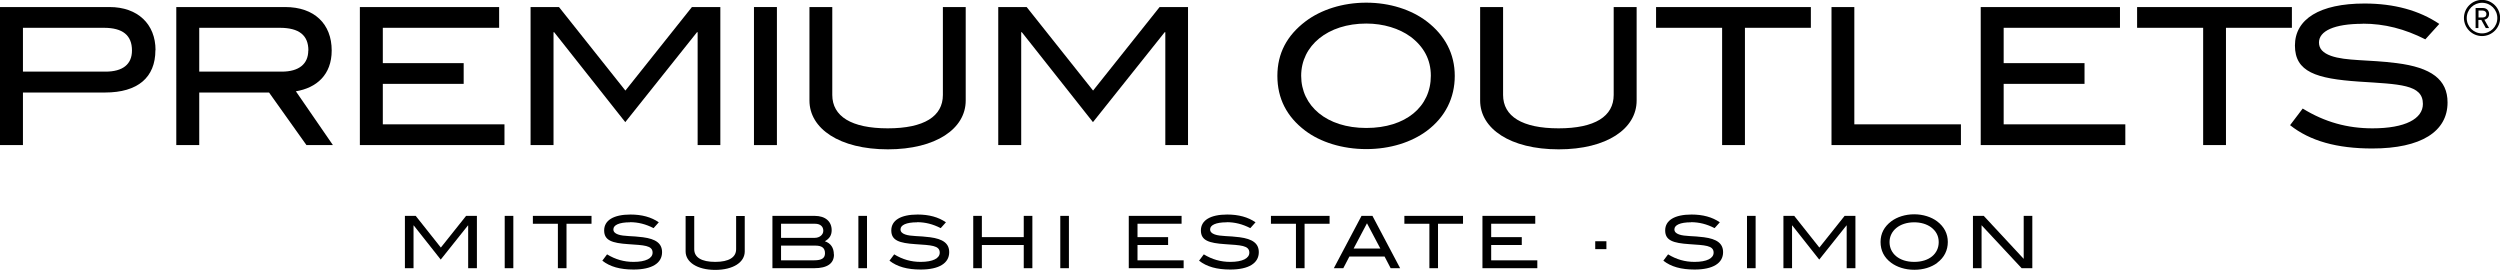 <?xml version="1.0" encoding="UTF-8"?><svg id="_レイヤー_2" xmlns="http://www.w3.org/2000/svg" viewBox="0 0 205.91 22.23"><g id="_レイヤー_1-2"><path d="m12.8,4.13c0,2.25-1.45,3.49-4.15,3.49H1.89v4.33H0V.58h9.02c2.32,0,3.79,1.4,3.79,3.55Zm-1.93.03c0-1.26-.77-1.87-2.31-1.87H1.89v3.61h6.8c1.43,0,2.18-.61,2.18-1.74Z"/><path d="m25.24,11.95l-3.08-4.33h-5.75v4.33h-1.89V.58h8.97c2.39,0,3.83,1.38,3.83,3.58,0,2.01-1.26,3.08-2.95,3.36l3.05,4.43h-2.18Zm.16-7.79c0-1.26-.77-1.87-2.36-1.87h-6.63v3.61h6.8c1.41,0,2.18-.63,2.18-1.74Z"/><path d="m29.64,11.95V.58h11.47v1.71h-9.58v2.91h6.66v1.71h-6.66v3.33h10.02v1.71h-11.91Z"/><path d="m57.46,11.95V2.65h-.05l-5.91,7.41-5.86-7.41h-.05v9.3h-1.89V.58h2.34l5.47,6.88,5.48-6.88h2.34v11.37h-1.88Z"/><path d="m62.1,11.95V.58h1.89v11.37h-1.89Z"/><path d="m73.13,12.3c-3.99,0-6.46-1.71-6.46-4.02V.58h1.88v7.24c0,1.76,1.57,2.75,4.57,2.75s4.54-.99,4.54-2.75V.58h1.88v7.7c0,2.32-2.45,4.02-6.42,4.02Z"/><path d="m95.98,11.95V2.65h-.05l-5.91,7.41-5.86-7.41h-.05v9.3h-1.89V.58h2.34l5.47,6.88,5.48-6.88h2.34v11.37h-1.88Z"/><path d="m117.53,10.77c-1.26.94-3.02,1.51-5,1.51s-3.79-.58-5.03-1.52c-1.52-1.15-2.29-2.65-2.29-4.51s.79-3.33,2.32-4.49c1.27-.96,3.05-1.54,5-1.54s3.72.58,4.98,1.54c1.52,1.16,2.31,2.69,2.31,4.49s-.77,3.38-2.29,4.52Zm-1.37-7.76c-.91-.66-2.2-1.07-3.63-1.07-3.17,0-5.36,1.82-5.36,4.3s2.09,4.3,5.36,4.3,5.32-1.76,5.32-4.3c0-1.32-.57-2.4-1.7-3.24Z"/><path d="m128.37,12.3c-3.99,0-6.46-1.71-6.46-4.02V.58h1.89v7.24c0,1.76,1.57,2.75,4.57,2.75s4.54-.99,4.54-2.75V.58h1.89v7.7c0,2.32-2.45,4.02-6.42,4.02Z"/><path d="m143.72,2.29v9.66h-1.88V2.29h-5.44V.58h12.75v1.71h-5.43Z"/><path d="m150.85,11.95V.58h1.88v9.66h8.78v1.71h-10.67Z"/><path d="m163.14,11.95V.58h11.47v1.71h-9.58v2.91h6.66v1.71h-6.66v3.33h10.02v1.71h-11.91Z"/><path d="m183.34,2.29v9.66h-1.88V2.29h-5.44V.58h12.75v1.71h-5.43Z"/><path d="m194.6,1.96c-2.36,0-3.6.6-3.6,1.54,0,.52.33.86.99,1.1,1.24.44,3.11.3,5.42.6,2.83.36,4.18,1.34,4.18,3.24,0,2.39-2.17,3.79-6.2,3.79-2.89,0-5.12-.61-6.77-1.92l1.04-1.37c1.82,1.12,3.68,1.63,5.75,1.63,2.7,0,4.15-.79,4.15-2.01,0-1.62-1.93-1.62-5.28-1.84-3.5-.24-5.26-.79-5.26-2.97s2.04-3.46,5.73-3.46c2.45,0,4.51.57,6.16,1.68l-1.15,1.27c-1.7-.86-3.36-1.29-5.15-1.29Z"/><path d="m38.56,22.09v-3.52h-.02l-2.24,2.81-2.22-2.81h-.02v3.52h-.71v-4.31h.89l2.07,2.61,2.08-2.61h.89v4.31h-.71Z"/><path d="m41.57,22.09v-4.31h.71v4.31h-.71Z"/><path d="m46.66,18.43v3.66h-.71v-3.66h-2.06v-.65h4.83v.65h-2.06Z"/><path d="m51.88,18.31c-.89,0-1.36.23-1.36.58,0,.2.13.33.38.42.47.17,1.18.11,2.05.23,1.07.14,1.58.51,1.58,1.23,0,.9-.82,1.43-2.35,1.43-1.1,0-1.94-.23-2.57-.73l.39-.52c.69.42,1.39.62,2.18.62,1.02,0,1.57-.3,1.57-.76,0-.61-.73-.61-2-.7-1.33-.09-1.99-.3-1.99-1.13s.77-1.31,2.17-1.31c.93,0,1.71.21,2.33.64l-.43.48c-.64-.33-1.27-.49-1.95-.49Z"/><path d="m58.92,22.23c-1.51,0-2.45-.65-2.45-1.52v-2.92h.71v2.74c0,.67.6,1.04,1.73,1.04s1.72-.38,1.72-1.04v-2.74h.71v2.92c0,.88-.93,1.52-2.44,1.52Z"/><path d="m68.69,20.96c0,.74-.55,1.13-1.63,1.13h-3.44v-4.31h3.48c.89,0,1.4.47,1.4,1.18,0,.4-.17.69-.56.91.49.17.74.54.74,1.09Zm-.88-1.96c0-.35-.26-.57-.67-.57h-2.81v1.16h2.78c.4,0,.7-.26.7-.58Zm.14,1.86c0-.43-.25-.63-.78-.63h-2.84v1.21h2.73c.61,0,.89-.17.89-.58Z"/><path d="m70.7,22.09v-4.31h.71v4.31h-.71Z"/><path d="m75.53,18.31c-.89,0-1.36.23-1.36.58,0,.2.13.33.38.42.47.17,1.18.11,2.05.23,1.07.14,1.58.51,1.58,1.23,0,.9-.82,1.43-2.35,1.43-1.1,0-1.94-.23-2.57-.73l.39-.52c.69.42,1.39.62,2.18.62,1.02,0,1.57-.3,1.57-.76,0-.61-.73-.61-2-.7-1.33-.09-1.99-.3-1.99-1.13s.77-1.31,2.17-1.31c.93,0,1.71.21,2.33.64l-.43.48c-.64-.33-1.27-.49-1.95-.49Z"/><path d="m84.32,22.09v-1.91h-3.45v1.91h-.71v-4.31h.71v1.75h3.45v-1.75h.71v4.31h-.71Z"/><path d="m87.33,22.09v-4.31h.71v4.31h-.71Z"/><path d="m92.97,22.09v-4.31h4.35v.65h-3.63v1.1h2.52v.65h-2.52v1.26h3.8v.65h-4.51Z"/><path d="m101.03,18.31c-.89,0-1.36.23-1.36.58,0,.2.13.33.38.42.47.17,1.18.11,2.05.23,1.07.14,1.58.51,1.58,1.23,0,.9-.82,1.43-2.35,1.43-1.1,0-1.94-.23-2.57-.73l.39-.52c.69.42,1.39.62,2.18.62,1.02,0,1.57-.3,1.57-.76,0-.61-.73-.61-2-.7-1.33-.09-1.99-.3-1.99-1.13s.77-1.31,2.17-1.31c.93,0,1.71.21,2.33.64l-.43.48c-.64-.33-1.27-.49-1.95-.49Z"/><path d="m107.45,18.43v3.66h-.71v-3.66h-2.06v-.65h4.83v.65h-2.06Z"/><path d="m114.54,22.09l-.5-.96h-2.9l-.5.96h-.78l2.28-4.31h.9l2.28,4.31h-.78Zm-1.95-3.7l-1.1,2.08h2.2l-1.1-2.08Z"/><path d="m118.44,18.43v3.66h-.71v-3.66h-2.06v-.65h4.83v.65h-2.06Z"/><path d="m122.1,22.09v-4.31h4.35v.65h-3.63v1.1h2.52v.65h-2.52v1.26h3.8v.65h-4.51Z"/><path d="m131.39,20.52v-.65h.92v.65h-.92Z"/><path d="m139.27,18.31c-.89,0-1.36.23-1.36.58,0,.2.13.33.38.42.47.17,1.18.11,2.05.23,1.07.14,1.58.51,1.58,1.23,0,.9-.82,1.43-2.35,1.43-1.1,0-1.94-.23-2.57-.73l.39-.52c.69.42,1.39.62,2.18.62,1.02,0,1.57-.3,1.57-.76,0-.61-.73-.61-2-.7-1.33-.09-1.99-.3-1.99-1.13s.77-1.31,2.17-1.31c.93,0,1.71.21,2.33.64l-.43.48c-.64-.33-1.27-.49-1.95-.49Z"/><path d="m143.89,22.09v-4.31h.71v4.31h-.71Z"/><path d="m152.1,22.09v-3.52h-.02l-2.24,2.81-2.22-2.81h-.02v3.52h-.71v-4.31h.89l2.07,2.61,2.08-2.61h.89v4.31h-.71Z"/><path d="m159.56,21.65c-.48.36-1.14.57-1.89.57s-1.43-.22-1.91-.58c-.58-.43-.87-1.01-.87-1.71s.3-1.26.88-1.7c.48-.36,1.16-.58,1.89-.58s1.41.22,1.89.58c.58.44.88,1.02.88,1.7s-.29,1.28-.87,1.71Zm-.52-2.94c-.35-.25-.83-.4-1.38-.4-1.2,0-2.03.69-2.03,1.63s.79,1.63,2.03,1.63,2.02-.67,2.02-1.63c0-.5-.21-.91-.64-1.23Z"/><path d="m166.51,22.09l-3.3-3.54v3.54h-.71v-4.31h.89l3.29,3.54v-3.54h.71v4.31h-.88Z"/><path d="m204.14,1.43v-.56h.34c.18,0,.31.11.31.29s-.12.28-.31.28h-.34Zm.61.88h.26l-.39-.69c.25-.05.39-.23.39-.47,0-.27-.19-.49-.5-.49h-.61v1.65h.23v-.67h.24l.37.67h0Zm-.32.66c-.82,0-1.49-.67-1.49-1.49s.67-1.49,1.49-1.49,1.49.67,1.49,1.49-.67,1.49-1.49,1.49h0Zm0-2.74c-.69,0-1.26.56-1.26,1.26s.56,1.26,1.26,1.26,1.26-.56,1.26-1.26-.56-1.26-1.26-1.26h0Z"/></g></svg>